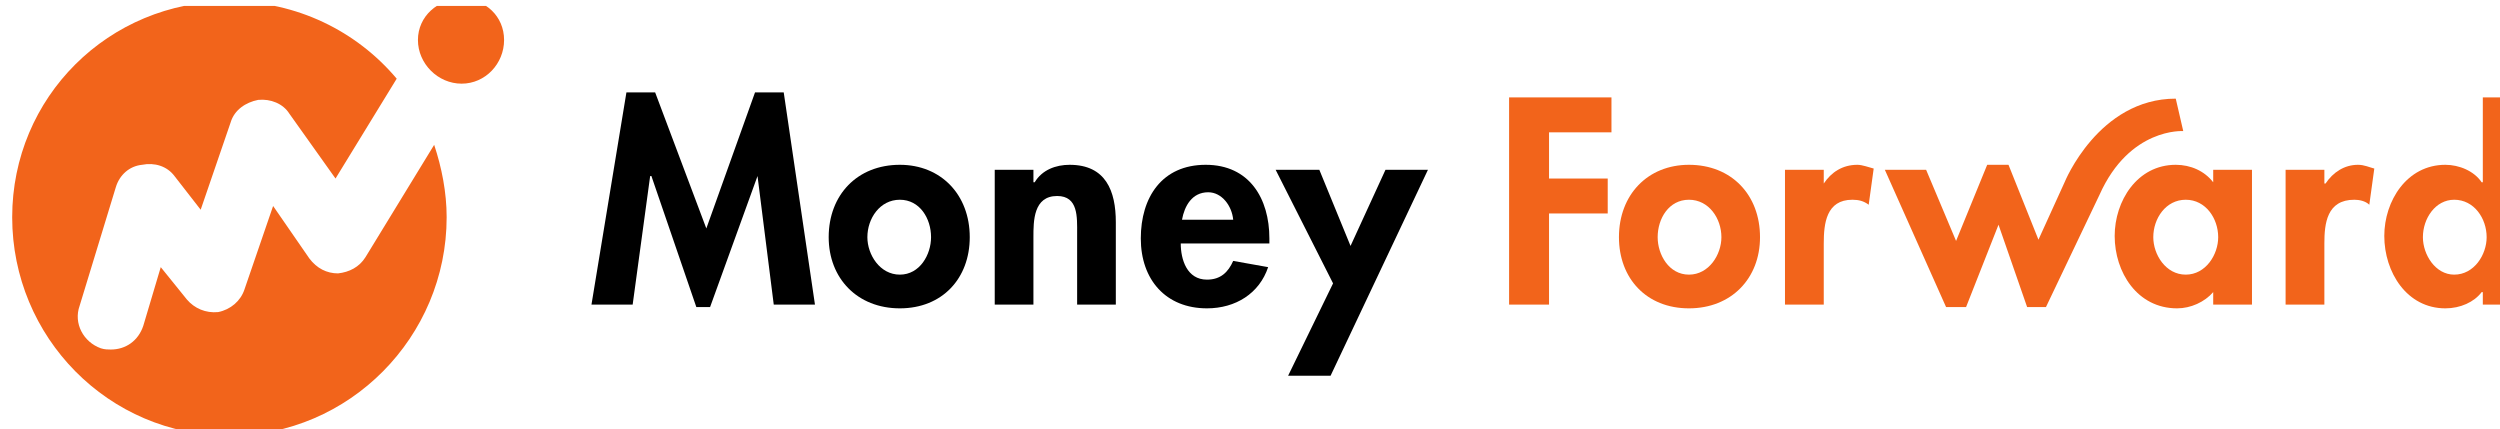 <?xml version="1.0" encoding="UTF-8" standalone="no"?>
<!-- Created with Inkscape (http://www.inkscape.org/) -->

<svg
   width="68.03mm"
   height="11.684mm"
   viewBox="0 0 68.03 11.684"
   version="1.1"
   id="svg1"
   inkscape:version="1.3 (0e150ed6c4, 2023-07-21)"
   sodipodi:docname="Money Forward.svg"
   xmlns:inkscape="http://www.inkscape.org/namespaces/inkscape"
   xmlns:sodipodi="http://sodipodi.sourceforge.net/DTD/sodipodi-0.dtd"
   xmlns="http://www.w3.org/2000/svg"
   xmlns:svg="http://www.w3.org/2000/svg">
  <sodipodi:namedview
     id="namedview1"
     pagecolor="#ffffff"
     bordercolor="#666666"
     borderopacity="1.0"
     inkscape:showpageshadow="2"
     inkscape:pageopacity="0.0"
     inkscape:pagecheckerboard="0"
     inkscape:deskcolor="#d1d1d1"
     inkscape:document-units="mm"
     inkscape:zoom="1.4627806"
     inkscape:cx="141.85313"
     inkscape:cy="88.530024"
     inkscape:window-width="1920"
     inkscape:window-height="1017"
     inkscape:window-x="-8"
     inkscape:window-y="-8"
     inkscape:window-maximized="1"
     inkscape:current-layer="layer1" />
  <defs
     id="defs1">
    <clipPath
       clipPathUnits="userSpaceOnUse"
       id="clipPath32">
      <path
         d="M 597.48,263.28 H 790.32 V 296.4 H 597.48 Z"
         transform="matrix(1.333,0,0,-1.333,0,720)"
         clip-rule="evenodd"
         id="path32" />
    </clipPath>
    <clipPath
       clipPathUnits="userSpaceOnUse"
       id="clipPath4">
      <path
         d="M 0,25.881 V -0.64 H 151.08 V 25.881"
         clip-rule="evenodd"
         id="path4" />
    </clipPath>
    <clipPath
       clipPathUnits="userSpaceOnUse"
       id="clipPath5">
      <path
         d="M 0,25.881 V -0.64 H 151.08 V 25.881"
         id="path5" />
    </clipPath>
    <clipPath
       clipPathUnits="userSpaceOnUse"
       id="clipPath6">
      <path
         d="M 0,25.881 V -0.64 H 151.08 V 25.881"
         id="path6" />
    </clipPath>
    <clipPath
       clipPathUnits="userSpaceOnUse"
       id="clipPath7">
      <path
         d="M 0,25.881 V -0.64 H 151.08 V 25.881"
         id="path7" />
    </clipPath>
    <clipPath
       clipPathUnits="userSpaceOnUse"
       id="clipPath8">
      <path
         d="M 0,25.881 V -0.64 H 151.08 V 25.881"
         id="path8" />
    </clipPath>
    <clipPath
       clipPathUnits="userSpaceOnUse"
       id="clipPath9">
      <path
         d="M 0,25.881 V -0.64 H 151.08 V 25.881"
         id="path9" />
    </clipPath>
    <clipPath
       clipPathUnits="userSpaceOnUse"
       id="clipPath10">
      <path
         d="M 0,25.881 V -0.64 H 151.08 V 25.881"
         id="path10" />
    </clipPath>
    <clipPath
       clipPathUnits="userSpaceOnUse"
       id="clipPath11">
      <path
         d="M 0,25.881 V -0.64 H 151.08 V 25.881"
         id="path11" />
    </clipPath>
    <clipPath
       clipPathUnits="userSpaceOnUse"
       id="clipPath12">
      <path
         d="M 0,25.881 V -0.64 H 151.08 V 25.881"
         id="path12" />
    </clipPath>
    <clipPath
       clipPathUnits="userSpaceOnUse"
       id="clipPath13">
      <path
         d="M 0,25.881 V -0.64 H 151.08 V 25.881"
         id="path13" />
    </clipPath>
    <clipPath
       clipPathUnits="userSpaceOnUse"
       id="clipPath14">
      <path
         d="M 0,25.881 V -0.64 H 151.08 V 25.881"
         id="path14" />
    </clipPath>
    <clipPath
       clipPathUnits="userSpaceOnUse"
       id="clipPath15">
      <path
         d="M 0,25.881 V -0.64 H 151.08 V 25.881"
         id="path15" />
    </clipPath>
    <clipPath
       clipPathUnits="userSpaceOnUse"
       id="clipPath16">
      <path
         d="M 0,25.881 V -0.64 H 151.08 V 25.881"
         id="path16" />
    </clipPath>
    <clipPath
       clipPathUnits="userSpaceOnUse"
       id="clipPath17">
      <path
         d="M 0,25.881 V -0.64 H 151.08 V 25.881"
         id="path17" />
    </clipPath>
  </defs>
  <g
     inkscape:label="Layer 1"
     inkscape:groupmode="layer"
     id="layer1"
     transform="translate(-18.521,-113.242)">
    <g
       id="g3"
       transform="matrix(0.265,0,0,0.265,-192.257,27.305)">
      <g
         id="g31"
         clip-path="url(#clipPath32)">
        <path
           d="m 44.784,15.588 v 0 0 L 41.933,7.699 h -0.825 l -2.7,7.889 H 38.333 L 37.282,7.85 h -2.475 l 2.1,12.772 h 1.726 l 3.075,-8.189 2.926,8.189 h 1.725 L 48.235,7.85 h -2.476 z"
           style="fill:#000000;fill-opacity:1;fill-rule:nonzero;stroke:none"
           transform="matrix(1.709,0,0,-1.706,796.64,368.96)"
           clip-path="url(#clipPath4)"
           id="path18" />
        <path
           d="m 51.385,11.907 v 0 c 0,-1.052 0.75,-2.254 1.951,-2.254 1.2,0 1.875,1.202 1.875,2.254 0,1.127 -0.675,2.254 -1.875,2.254 -1.201,0 -1.951,-1.127 -1.951,-2.254 z m 6.151,0 v 0 c 0,-2.48 -1.65,-4.283 -4.2,-4.283 -2.551,0 -4.276,1.803 -4.276,4.283 0,2.554 1.725,4.357 4.276,4.357 2.475,0 4.2,-1.803 4.2,-4.357 z"
           style="fill:#000000;fill-opacity:1;fill-rule:nonzero;stroke:none"
           transform="matrix(1.709,0,0,-1.706,796.64,368.96)"
           clip-path="url(#clipPath5)"
           id="path19" />
        <path
           d="m 61.362,15.212 v 0 h 0.075 c 0.45,0.752 1.275,1.052 2.101,1.052 2.175,0 2.775,-1.578 2.775,-3.456 V 7.85 h -2.325 v 4.282 c 0,0.977 0.075,2.254 -1.2,2.254 -1.426,0 -1.426,-1.503 -1.426,-2.479 V 7.85 h -2.325 v 8.114 h 2.325 z"
           style="fill:#000000;fill-opacity:1;fill-rule:nonzero;stroke:none"
           transform="matrix(1.709,0,0,-1.706,796.64,368.96)"
           clip-path="url(#clipPath6)"
           id="path20" />
        <path
           d="m 73.365,12.958 v 0 c -0.075,0.827 -0.676,1.653 -1.501,1.653 -0.975,0 -1.425,-0.826 -1.575,-1.653 z m -3.151,-1.427 v 0 c 0,-0.977 0.375,-2.179 1.575,-2.179 0.825,0 1.276,0.451 1.576,1.127 l 2.1,-0.375 C 74.94,8.526 73.515,7.624 71.789,7.624 c -2.475,0 -3.975,1.728 -3.975,4.208 0,2.479 1.275,4.432 3.9,4.432 2.626,0 3.826,-2.028 3.826,-4.432 v -0.301 z"
           style="fill:#000000;fill-opacity:1;fill-rule:nonzero;stroke:none"
           transform="matrix(1.709,0,0,-1.706,796.64,368.96)"
           clip-path="url(#clipPath7)"
           id="path21" />
        <path
           d="m 75.915,15.964 v 0 h 2.626 l 1.875,-4.583 2.1,4.583 h 2.551 L 79.216,3.567 h -2.551 l 2.701,5.56 z"
           style="fill:#000000;fill-opacity:1;fill-rule:nonzero;stroke:none"
           transform="matrix(1.709,0,0,-1.706,796.64,368.96)"
           clip-path="url(#clipPath8)"
           id="path22" />
        <path
           d="m 92.343,18.218 v 0 -2.78 h 3.526 V 13.334 H 92.343 V 7.85 h -2.4 V 20.321 h 6.151 v -2.103 z"
           style="fill:#f2641b;fill-opacity:1;fill-rule:nonzero;stroke:none"
           transform="matrix(1.709,0,0,-1.706,796.64,368.96)"
           clip-path="url(#clipPath9)"
           id="path23" />
        <path
           d="m 98.87,11.907 v 0 c 0,-1.052 0.675,-2.254 1.88,-2.254 1.2,0 1.95,1.202 1.95,2.254 0,1.127 -0.75,2.254 -1.95,2.254 -1.205,0 -1.88,-1.127 -1.88,-2.254 z m 6.15,0 v 0 c 0,-2.48 -1.72,-4.283 -4.27,-4.283 -2.555,0 -4.206,1.803 -4.206,4.283 0,2.554 1.726,4.357 4.206,4.357 2.55,0 4.27,-1.803 4.27,-4.357 z"
           style="fill:#f2641b;fill-opacity:1;fill-rule:nonzero;stroke:none"
           transform="matrix(1.709,0,0,-1.706,796.64,368.96)"
           clip-path="url(#clipPath10)"
           id="path24" />
        <path
           d="m 108.85,15.137 v 0 0 c 0.45,0.676 1.12,1.127 2.02,1.127 0.3,0 0.68,-0.15 0.98,-0.225 l -0.3,-2.179 c -0.3,0.225 -0.6,0.301 -0.98,0.301 -1.57,0 -1.72,-1.428 -1.72,-2.63 V 7.85 h -2.33 v 8.114 h 2.33 z"
           style="fill:#f2641b;fill-opacity:1;fill-rule:nonzero;stroke:none"
           transform="matrix(1.709,0,0,-1.706,796.64,368.96)"
           clip-path="url(#clipPath11)"
           id="path25" />
        <path
           d="m 125.42,14.461 v 0 L 122.2,7.699 h -1.13 l -1.72,4.959 -1.95,-4.959 h -1.2 l -3.68,8.265 H 115 l 1.8,-4.283 1.87,4.583 h 1.28 l 1.8,-4.508 1.57,3.456 c 0,0 2.03,5.034 6.68,5.034 l 0.45,-1.953 c 0,0 -3.22,0.225 -5.03,-3.832 z"
           style="fill:#f2641b;fill-opacity:1;fill-rule:nonzero;stroke:none"
           transform="matrix(1.709,0,0,-1.706,796.64,368.96)"
           clip-path="url(#clipPath12)"
           id="path26" />
        <path
           d="m 132.55,11.907 v 0 c 0,1.127 -0.75,2.254 -1.95,2.254 -1.2,0 -1.95,-1.127 -1.95,-2.254 0,-1.052 0.75,-2.254 1.95,-2.254 1.2,0 1.95,1.202 1.95,2.254 z m 2.03,-4.057 v 0 h -2.33 v 0.751 0 c -0.52,-0.601 -1.35,-0.977 -2.17,-0.977 -2.4,0 -3.75,2.179 -3.75,4.358 0,2.103 1.35,4.282 3.67,4.282 0.9,0 1.73,-0.375 2.25,-1.052 v 0.752 h 2.33 z"
           style="fill:#f2641b;fill-opacity:1;fill-rule:nonzero;stroke:none"
           transform="matrix(1.709,0,0,-1.706,796.64,368.96)"
           clip-path="url(#clipPath13)"
           id="path27" />
        <path
           d="m 138.93,15.137 v 0 H 139 c 0.45,0.676 1.13,1.127 1.95,1.127 0.38,0 0.68,-0.15 0.98,-0.225 l -0.3,-2.179 c -0.23,0.225 -0.6,0.301 -0.9,0.301 -1.65,0 -1.8,-1.428 -1.8,-2.63 V 7.85 h -2.33 v 8.114 h 2.33 z"
           style="fill:#f2641b;fill-opacity:1;fill-rule:nonzero;stroke:none"
           transform="matrix(1.709,0,0,-1.706,796.64,368.96)"
           clip-path="url(#clipPath14)"
           id="path28" />
        <path
           d="m 148.68,11.907 v 0 c 0,1.127 -0.75,2.254 -1.95,2.254 -1.13,0 -1.88,-1.127 -1.88,-2.254 0,-1.052 0.75,-2.254 1.88,-2.254 1.2,0 1.95,1.202 1.95,2.254 z m -0.23,-3.306 v 0 h -0.07 c -0.45,-0.601 -1.28,-0.977 -2.18,-0.977 -2.32,0 -3.67,2.179 -3.67,4.358 0,2.103 1.35,4.282 3.67,4.282 0.83,0 1.73,-0.375 2.18,-1.052 h 0.07 v 5.109 h 2.26 V 7.85 h -2.26 z"
           style="fill:#f2641b;fill-opacity:1;fill-rule:nonzero;stroke:none"
           transform="matrix(1.709,0,0,-1.706,796.64,368.96)"
           clip-path="url(#clipPath15)"
           id="path29" />
        <path
           d="m 19.579,9.728 v 0 c -0.675,0 -1.275,0.3 -1.725,0.901 L 15.678,13.785 13.953,8.751 C 13.728,8.075 13.128,7.549 12.377,7.399 11.627,7.324 10.952,7.624 10.502,8.15 L 8.927,10.104 7.877,6.572 C 7.577,5.671 6.826,5.145 5.926,5.145 c -0.15,0 -0.375,0 -0.6,0.075 C 4.276,5.596 3.676,6.723 4.051,7.774 l 2.175,7.138 c 0.225,0.751 0.825,1.277 1.575,1.352 0.75,0.15 1.5,-0.075 1.95,-0.676 l 1.575,-2.028 1.801,5.259 c 0.225,0.751 0.9,1.202 1.65,1.352 0.75,0.075 1.5,-0.225 1.875,-0.826 l 2.776,-3.907 3.676,6.01 C 20.704,24.303 17.103,26.106 13.053,26.106 5.776,26.106 0,20.321 0,13.109 0,5.896 5.776,-0.039 13.053,-0.039 c 7.201,0 13.052,5.935 13.052,13.148 0,1.502 -0.3,3.005 -0.75,4.357 L 21.229,10.705 C 20.854,10.104 20.254,9.803 19.579,9.728 Z"
           style="fill:#f2641b;fill-opacity:1;fill-rule:nonzero;stroke:none"
           transform="matrix(1.709,0,0,-1.706,796.64,368.96)"
           clip-path="url(#clipPath16)"
           id="path30" />
        <path
           d="m 29.556,23.777 v 0 c 0,-1.427 -1.125,-2.629 -2.551,-2.629 -1.425,0 -2.625,1.202 -2.625,2.629 0,1.428 1.2,2.48 2.625,2.48 1.426,0 2.551,-1.052 2.551,-2.48 z"
           style="fill:#f2641b;fill-opacity:1;fill-rule:nonzero;stroke:none"
           transform="matrix(1.709,0,0,-1.706,796.64,368.96)"
           clip-path="url(#clipPath17)"
           id="path31" />
      </g>
    </g>
  </g>
</svg>
